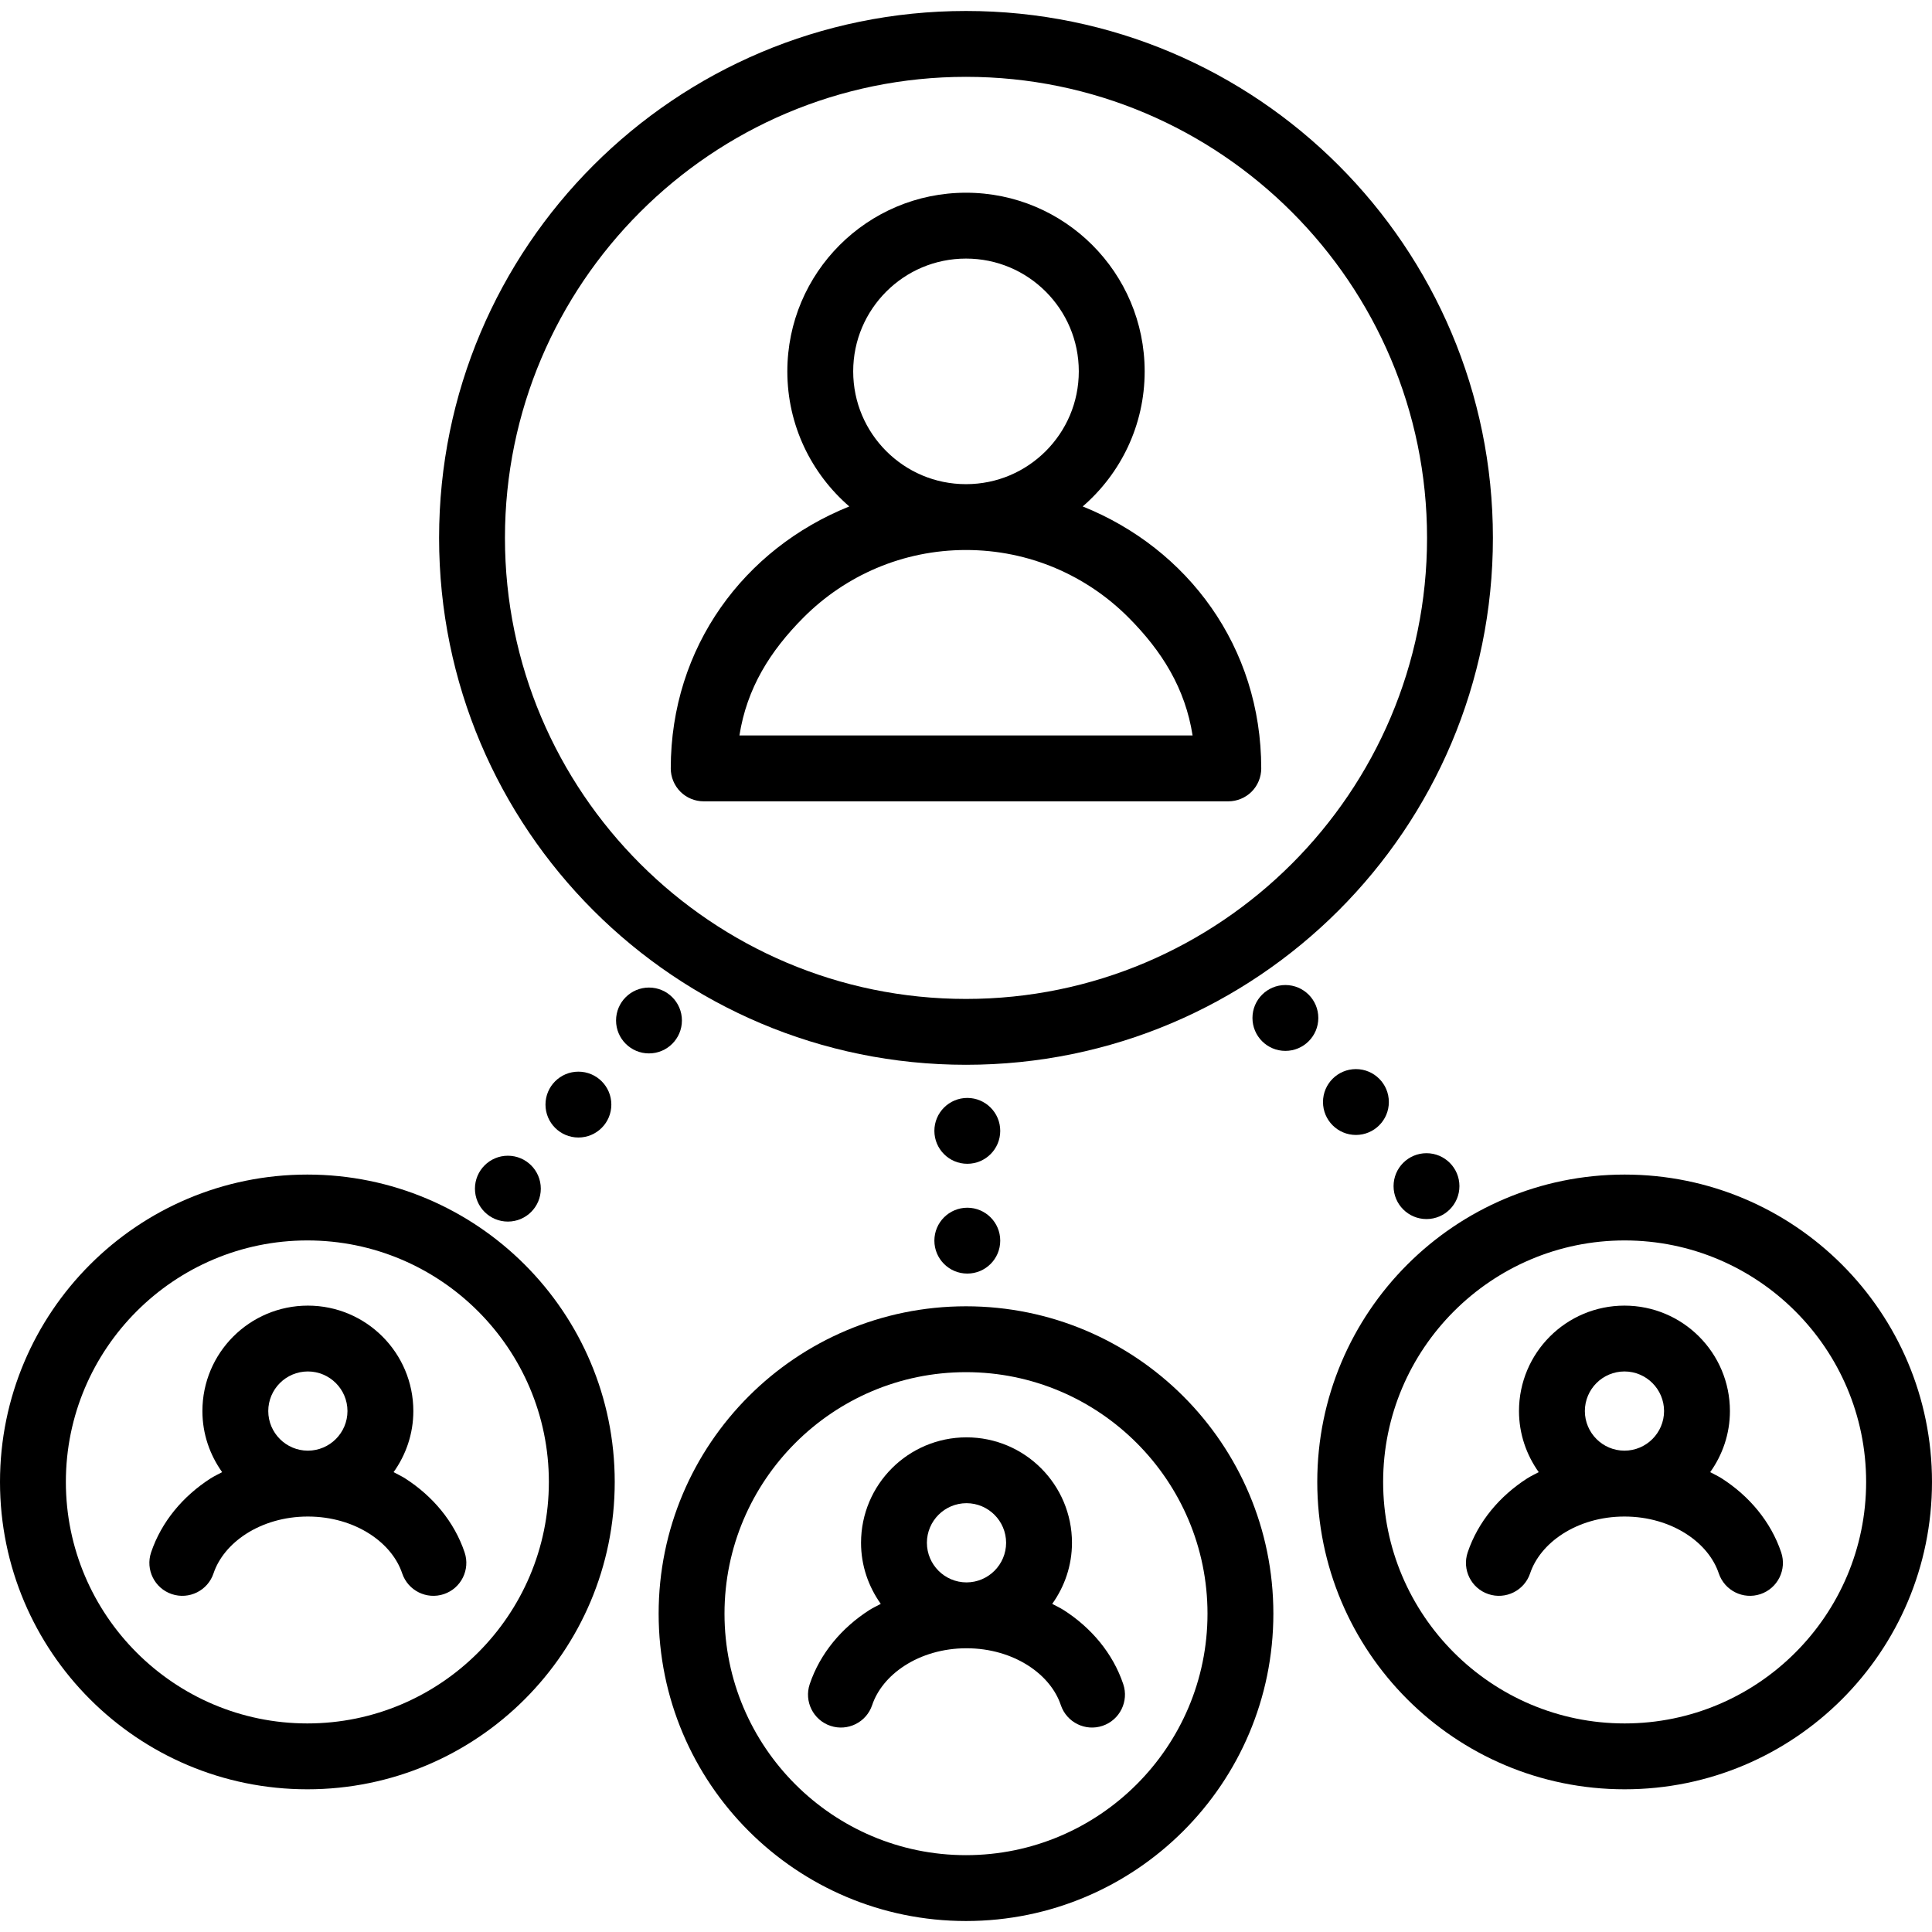 <?xml version="1.0" encoding="iso-8859-1"?>
<!-- Generator: Adobe Illustrator 19.0.0, SVG Export Plug-In . SVG Version: 6.00 Build 0)  -->
<svg version="1.1" id="Capa_1" xmlns="http://www.w3.org/2000/svg" xmlns:xlink="http://www.w3.org/1999/xlink" x="0px" y="0px"
	 viewBox="0 0 512 512" style="enable-background:new 0 0 512 512;" xml:space="preserve">
<g>
	<g>
		<path d="M81.455,311.273C36.469,311.273,0,347.741,0,392.727s36.469,81.455,81.455,81.455s81.455-36.469,81.455-81.455
			S126.44,311.273,81.455,311.273z M81.455,456.728c-35.287,0-64-28.712-64-64s28.712-64,64-64s64,28.712,64,64
			C145.454,428.014,116.742,456.728,81.455,456.728z"/>
	</g>
</g>
<g>
	<g>
		<path d="M256,346.181c-44.986,0-81.454,36.469-81.454,81.455c0,44.986,36.469,81.454,81.454,81.454
			c44.986,0,81.455-36.469,81.455-81.454C337.455,382.65,300.986,346.181,256,346.181z M256,491.637c-35.287,0-64-28.712-64-64
			c0-35.287,28.712-64,64-64c35.287,0,64,28.712,64,64C320,462.924,291.288,491.637,256,491.637z"/>
	</g>
</g>
<g>
	<g>
		<path d="M256,2.909c-77.125,0-139.637,62.521-139.637,139.636c0,77.125,62.511,139.636,139.637,139.636
			s139.636-62.511,139.636-139.636C395.637,65.432,333.126,2.909,256,2.909z M256,264.728c-67.375,0-122.182-54.814-122.182-122.182
			c0-67.368,54.807-122.182,122.182-122.182c67.374,0,122.182,54.813,122.182,122.182C378.183,209.915,323.376,264.728,256,264.728z
			"/>
	</g>
</g>
<g>
	<g>
		<path d="M430.545,311.273c-44.986,0-81.455,36.469-81.455,81.454s36.469,81.455,81.455,81.455
			c44.986,0,81.454-36.469,81.454-81.455S475.531,311.273,430.545,311.273z M430.545,456.728c-35.287,0-64-28.712-64-64
			s28.712-64,64-64c35.287,0,64,28.712,64,64C494.545,428.014,465.833,456.728,430.545,456.728z"/>
	</g>
</g>
<g>
	<g>
		<path d="M286.93,134.213c10.043-8.68,16.419-21.481,16.419-35.8C303.343,72.267,282.154,51.077,256,51.072
			c-26.153,0.006-47.342,21.196-47.349,47.342c0,14.319,6.382,27.118,16.419,35.8c-27.816,11.165-47.308,37.195-47.313,69.422
			c0,2.298,0.93,4.544,2.554,6.173c1.623,1.63,3.875,2.554,6.179,2.554h139.026c2.298,0,4.544-0.93,6.173-2.554
			c1.629-1.624,2.554-3.874,2.554-6.173C334.237,171.409,314.747,145.378,286.93,134.213z M234.862,77.283
			c5.434-5.428,12.853-8.75,21.137-8.757c8.279,0.006,15.698,3.328,21.137,8.757c5.423,5.44,8.75,12.853,8.757,21.132
			c-0.006,8.285-3.334,15.698-8.757,21.137c-5.44,5.428-12.858,8.75-21.137,8.757c-8.284-0.006-15.703-3.334-21.137-8.757
			c-5.423-5.44-8.75-12.853-8.757-21.137C226.112,90.136,229.44,82.724,234.862,77.283z M195.957,194.908
			c1.96-12.467,8.057-22.33,17.064-31.348c11.025-11.014,26.165-17.798,42.979-17.804c16.809,0.006,31.953,6.79,42.979,17.804
			c9.007,9.018,15.11,18.88,17.07,31.348H195.957z"/>
	</g>
</g>
<g>
	<g>
		<circle cx="256.346" cy="328.785" r="8.727"/>
	</g>
</g>
<g>
	<g>
		<circle cx="256.346" cy="299.69" r="8.727"/>
	</g>
</g>
<g>
	<g>
		<circle cx="378.036" cy="314.337" r="8.727"/>
	</g>
</g>
<g>
	<g>
		<circle cx="359.333" cy="292.048" r="8.727"/>
	</g>
</g>
<g>
	<g>
		<circle cx="340.641" cy="269.769" r="8.727"/>
	</g>
</g>
<g>
	<g>
		<circle cx="134.592" cy="315.006" r="8.727"/>
	</g>
</g>
<g>
	<g>
		<circle cx="153.285" cy="292.727" r="8.727"/>
	</g>
</g>
<g>
	<g>
		<circle cx="171.988" cy="270.438" r="8.727"/>
	</g>
</g>
<g>
	<g>
		<path d="M472.035,411.398c-2.758-8.186-8.489-14.942-15.762-19.607c-0.966-0.617-2.042-1.105-3.055-1.658
			c3.264-4.573,5.225-10.129,5.23-16.18c-0.006-15.441-12.515-27.945-27.95-27.95c-15.441,0.006-27.945,12.509-27.95,27.95
			c0.006,6.045,1.973,11.608,5.23,16.18c-1.023,0.553-2.089,1.041-3.055,1.658c-7.273,4.666-13.01,11.421-15.773,19.608
			c-1.536,4.568,0.919,9.519,5.487,11.055c4.568,1.536,9.519-0.919,11.055-5.487c1.315-3.928,4.276-7.675,8.657-10.49
			c4.357-2.799,10.043-4.584,16.344-4.579c6.301-0.006,11.985,1.78,16.344,4.579c4.381,2.81,7.348,6.563,8.657,10.49
			c1.542,4.568,6.487,7.022,11.055,5.487C471.116,420.91,473.571,415.966,472.035,411.398z M430.499,384.442
			c-5.795-0.011-10.485-4.713-10.496-10.496c0.011-5.801,4.701-10.485,10.496-10.496c5.789,0.011,10.485,4.701,10.496,10.496
			C440.983,379.735,436.282,384.43,430.499,384.442z"/>
	</g>
</g>
<g>
	<g>
		<path d="M297.671,446.307c-2.754-8.186-8.49-14.941-15.763-19.607c-0.971-0.617-2.042-1.105-3.06-1.658
			c3.27-4.573,5.23-10.129,5.237-16.18c-0.006-15.441-12.515-27.945-27.95-27.95c-15.441,0.006-27.95,12.509-27.95,27.95
			c0,6.045,1.973,11.608,5.23,16.181c-1.023,0.553-2.089,1.041-3.055,1.658c-7.273,4.666-13.01,11.421-15.773,19.607
			c-1.536,4.568,0.919,9.519,5.487,11.055c4.568,1.536,9.519-0.919,11.055-5.487c1.315-3.928,4.276-7.675,8.657-10.49
			c4.357-2.799,10.043-4.584,16.344-4.579c6.301-0.006,11.985,1.78,16.344,4.579c4.382,2.81,7.349,6.563,8.657,10.49
			c1.542,4.568,6.487,7.022,11.055,5.487C296.752,455.819,299.207,450.874,297.671,446.307z M256.134,419.352
			c-5.795-0.011-10.485-4.713-10.496-10.496c0.011-5.801,4.701-10.485,10.496-10.496c5.789,0.011,10.485,4.701,10.496,10.496
			C266.618,414.644,261.923,419.339,256.134,419.352z"/>
	</g>
</g>
<g>
	<g>
		<path d="M123.126,411.398c-2.754-8.186-8.491-14.942-15.763-19.607c-0.971-0.617-2.042-1.105-3.06-1.658
			c3.27-4.573,5.23-10.129,5.237-16.18c-0.006-15.441-12.515-27.945-27.95-27.95c-15.441,0.006-27.95,12.509-27.95,27.95
			c0,6.045,1.973,11.608,5.23,16.18c-1.023,0.553-2.089,1.041-3.055,1.658c-7.273,4.666-13.01,11.421-15.773,19.608
			c-1.536,4.568,0.919,9.519,5.487,11.055c4.568,1.536,9.519-0.919,11.055-5.487c1.315-3.928,4.276-7.675,8.657-10.49
			c4.357-2.799,10.043-4.584,16.344-4.579c6.301-0.006,11.985,1.78,16.344,4.579c4.381,2.81,7.348,6.563,8.657,10.49
			c1.542,4.568,6.487,7.022,11.055,5.487C122.207,420.91,124.662,415.966,123.126,411.398z M81.588,384.442
			c-5.795-0.011-10.485-4.713-10.496-10.496c0.011-5.801,4.701-10.485,10.496-10.496c5.789,0.011,10.485,4.701,10.496,10.496
			C92.073,379.735,87.377,384.43,81.588,384.442z"/>
	</g>
</g>
<g>
</g>
<g>
</g>
<g>
</g>
<g>
</g>
<g>
</g>
<g>
</g>
<g>
</g>
<g>
</g>
<g>
</g>
<g>
</g>
<g>
</g>
<g>
</g>
<g>
</g>
<g>
</g>
<g>
</g>
</svg>
